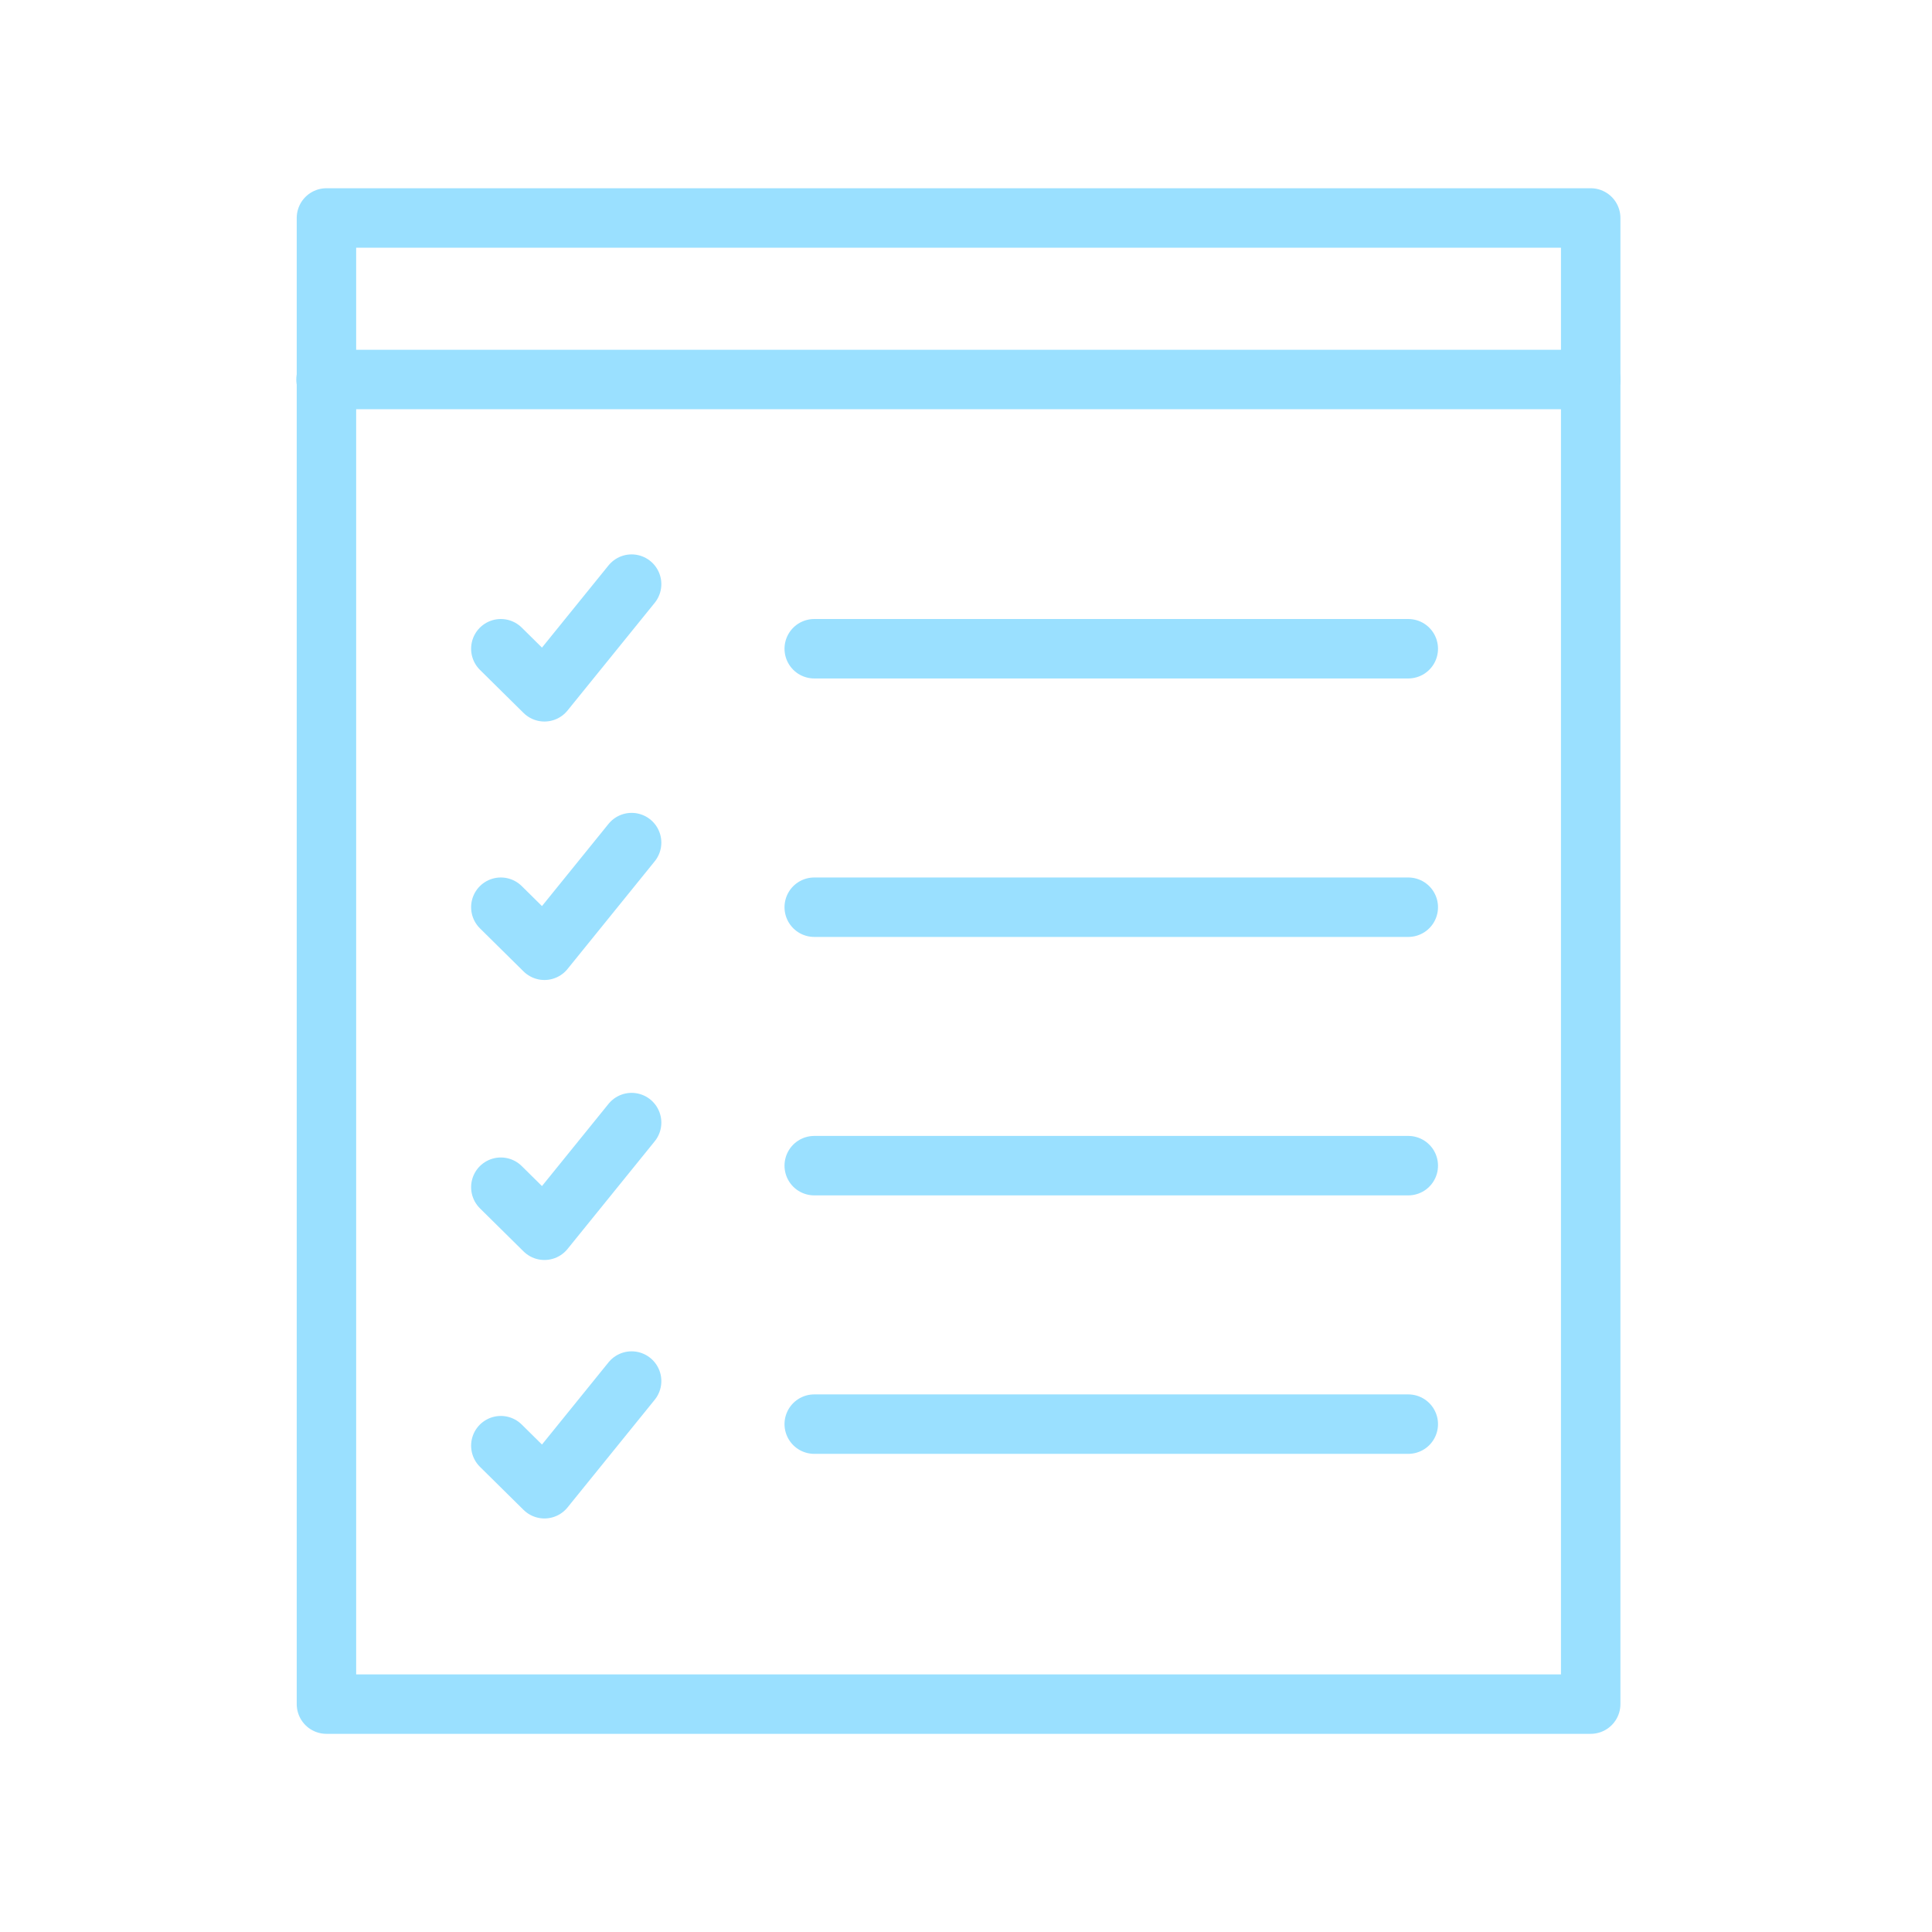 <?xml version="1.0" encoding="UTF-8"?>
<svg width="65px" height="65px" viewBox="0 0 65 65" version="1.1" xmlns="http://www.w3.org/2000/svg" xmlns:xlink="http://www.w3.org/1999/xlink">
    <!-- Generator: Sketch 50.2 (55047) - http://www.bohemiancoding.com/sketch -->
    <title>icon_portfolio-strategy_07apply_light</title>
    <desc>Created with Sketch.</desc>
    <defs></defs>
    <g id="icon_portfolio-strategy_07apply_light" stroke="none" stroke-width="1" fill="none" fill-rule="evenodd" stroke-linecap="round" stroke-linejoin="round">
        <g id="portfolio/light/apply" stroke="#9AE0FF" stroke-width="2">
            <polygon id="Rectangle-30" points="10.983 57.333 10.983 7.333 53.517 7.333 53.517 57.333"></polygon>
            <path d="M27.394,21.826 L47.38,21.826" id="Line-7"></path>
            <path d="M27.394,30.522 L47.38,30.522" id="Line-7"></path>
            <path d="M27.394,39.217 L47.38,39.217" id="Line-7"></path>
            <path d="M27.394,47.913 L47.38,47.913" id="Line-7"></path>
            <path d="M10.969,12.768 L53.517,12.768" id="Line-19"></path>
            <polyline id="Path-2" points="16.85 21.826 18.317 23.275 21.25 19.652"></polyline>
            <polyline id="Path-2" points="16.85 30.522 18.317 31.971 21.25 28.348"></polyline>
            <polyline id="Path-2" points="16.85 48.638 18.317 50.087 21.25 46.464"></polyline>
            <polyline id="Path-2" points="16.85 39.942 18.317 41.391 21.25 37.768"></polyline>
        </g>
    </g>
</svg>